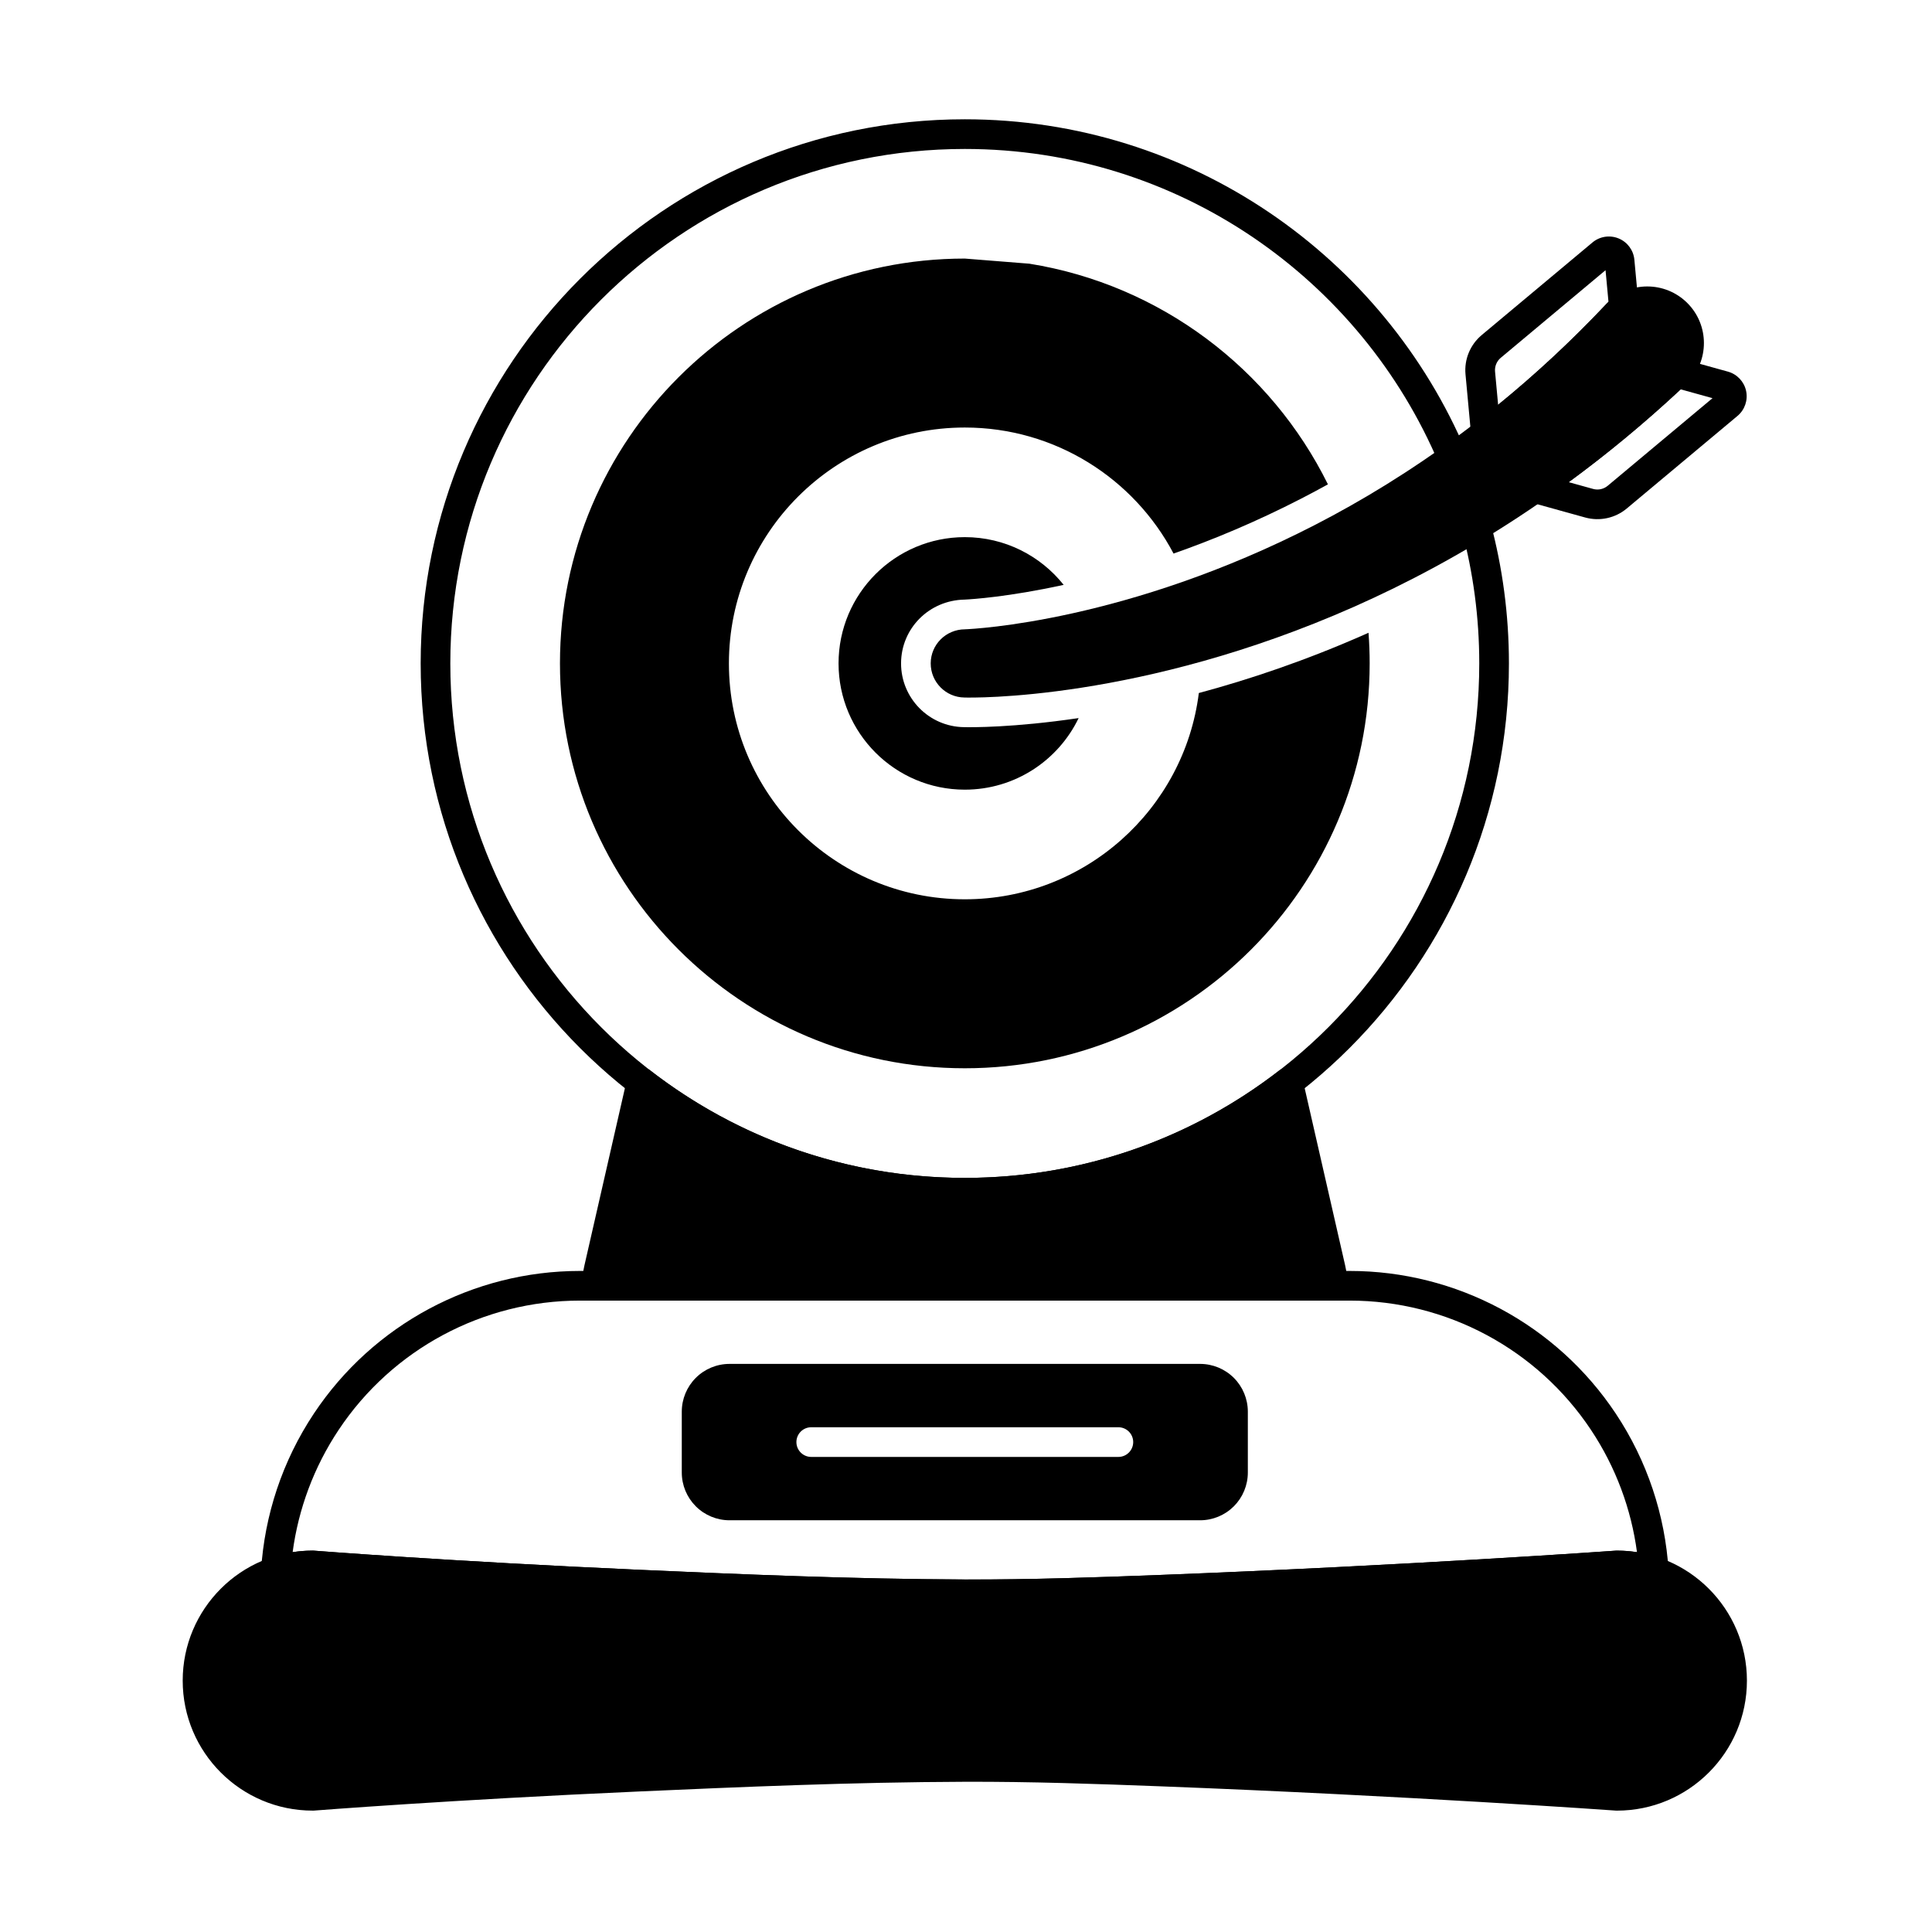 <?xml version="1.0" encoding="UTF-8"?>
<!-- Uploaded to: SVG Find, www.svgrepo.com, Generator: SVG Find Mixer Tools -->
<svg fill="#000000" width="800px" height="800px" version="1.1" viewBox="144 144 512 512" xmlns="http://www.w3.org/2000/svg">
 <g fill-rule="evenodd">
  <path d="m531.39 284.48c3.019 11.266 4.629 23.113 4.629 35.336 0 75.246-61.09 136.34-136.34 136.34s-136.34-61.09-136.34-136.34 61.09-136.34 136.34-136.34c56.496 0 105.01 34.438 125.69 83.453 0.84 2 3.148 2.938 5.148 2.094s2.938-3.148 2.094-5.148c-21.867-51.84-73.18-88.262-132.93-88.262-79.586 0-144.2 64.613-144.2 144.2s64.613 144.2 144.2 144.2c79.586 0 144.2-64.613 144.2-144.2 0-12.922-1.703-25.453-4.898-37.371-0.562-2.094-2.723-3.34-4.816-2.781-2.098 0.562-3.34 2.719-2.781 4.816z"/>
  <path d="m589.37 239.01c-1.328-0.367-2.75-0.016-3.75 0.93-12.32 11.641-24.785 21.629-37.137 30.188-1.254 0.867-1.891 2.383-1.637 3.887s1.355 2.723 2.824 3.129l14.422 4c3.84 1.062 7.953 0.176 11.008-2.379 6.715-5.613 21.961-18.363 29.352-24.539 1.934-1.617 2.812-4.176 2.281-6.637-0.531-2.465-2.391-4.43-4.816-5.102l-12.547-3.481zm0.027 8.168 8.438 2.34-27.777 23.219c-1.07 0.895-2.516 1.211-3.863 0.836l-6.481-1.797c9.895-7.25 19.828-15.414 29.68-24.598zm-55.535 12.047c0.133 1.43 1.031 2.672 2.348 3.242 1.316 0.57 2.84 0.383 3.973-0.496 11.844-9.16 23.738-19.805 35.375-32.172 0.293-0.289 0.641-0.574 1.008-0.824 1.191-0.801 1.852-2.191 1.719-3.621l-1.16-12.52c-0.23-2.512-1.836-4.684-4.168-5.644-2.332-0.961-5.004-0.551-6.938 1.066-7.391 6.18-22.637 18.926-29.352 24.539-3.055 2.555-4.66 6.445-4.293 10.41 0 0 1.484 16.02 1.484 16.02zm35.625-43.617 0.777 8.379-0.414 0.406c-9.496 10.09-19.164 19.004-28.836 26.879l0.004-0.004-0.812-8.785c-0.129-1.391 0.434-2.758 1.504-3.656l27.773-23.219z"/>
  <path d="m399.59 328.85c1.738 0.047 46.637 1.02 103.27-24.059 27.863-12.344 58.461-31.051 88.234-59.195 0.027-0.027 0.055-0.055 0.082-0.082 5.848-5.863 5.84-15.371-0.023-21.219-5.863-5.848-15.371-5.84-21.219 0.023-0.027 0.027-0.055 0.055-0.078 0.082-25.664 27.273-52.602 45.957-77.367 58.707-49.77 25.617-90.375 27.574-92.789 27.668-5.023 0.035-9.035 4.051-9.051 9.008-0.016 4.965 3.984 9.016 8.945 9.066z"/>
  <path d="m226.87 623.84c0.102 0 0.203-0.004 0.309-0.012 0 0 36.633-2.875 86.273-5.074 26.336-1.168 56.266-2.469 86.246-2.566 17.477-0.055 34.938 0.559 51.68 1.199 66.121 2.531 120.84 6.441 120.84 6.441 0.094 0.004 0.188 0.008 0.281 0.008 19.016 0 34.453-15.438 34.453-34.453 0-19.016-15.438-34.453-34.453-34.453-0.094 0-0.188 0.004-0.281 0.008 0 0-54.719 3.91-120.84 6.441-16.746 0.641-34.203 1.258-51.68 1.199-29.98-0.098-59.906-1.398-86.246-2.566-49.645-2.199-86.273-5.074-86.273-5.074-0.105-0.008-0.207-0.012-0.309-0.012-19.016 0-34.453 15.438-34.453 34.453s15.438 34.453 34.453 34.453z"/>
  <path d="m213.18 560.22c-0.082 1.305 0.492 2.566 1.531 3.363 1.039 0.797 2.406 1.023 3.648 0.605 2.613-0.883 5.406-1.371 8.309-1.391 2.766 0.211 38.57 2.957 86.43 5.078 26.438 1.168 56.477 2.477 86.57 2.574 17.586 0.055 35.156-0.562 52.008-1.207 64.301-2.461 117.84-6.227 120.96-6.445 2.918 0.012 5.734 0.5 8.371 1.391 1.238 0.418 2.609 0.195 3.648-0.605 1.039-0.797 1.613-2.059 1.535-3.363-0.914-14.656-5.637-29.043-14.016-41.637-15.699-23.594-42.156-37.77-70.496-37.77h-203.98c-28.34 0-54.801 14.176-70.5 37.77-8.379 12.594-13.098 26.98-14.016 41.637zm8.371-4.875c1.523-11.422 5.613-22.523 12.191-32.406 14.242-21.402 38.246-34.266 63.953-34.266h203.98c25.707 0 49.711 12.859 63.953 34.266 6.578 9.883 10.668 20.984 12.191 32.406-1.734-0.273-3.512-0.41-5.32-0.41-0.094 0-0.188 0.004-0.281 0.008 0 0-54.719 3.91-120.84 6.441-16.746 0.641-34.203 1.258-51.68 1.199-29.98-0.098-59.906-1.398-86.246-2.566-49.645-2.199-86.273-5.074-86.273-5.074-0.105-0.008-0.207-0.012-0.309-0.012-1.809 0-3.586 0.141-5.316 0.41z"/>
  <path d="m298.21 484.65c-0.027 1.059 0.375 2.086 1.113 2.844 0.738 0.758 1.754 1.188 2.816 1.188h195.08c1.059 0 2.074-0.43 2.816-1.188 0.738-0.758 1.141-1.785 1.113-2.844-0.047-1.762-0.266-3.527-0.664-5.277l-11.285-49.41c-0.297-1.309-1.242-2.371-2.504-2.824-1.266-0.453-2.672-0.23-3.731 0.59-23.039 17.816-51.934 28.422-83.285 28.422-31.352 0-60.25-10.605-83.285-28.422-1.059-0.82-2.469-1.043-3.731-0.59s-2.207 1.516-2.504 2.824l-11.285 49.41c-0.398 1.75-0.617 3.516-0.664 5.277z"/>
  <path d="m429.85 334.3c-5.402 11.219-16.883 18.969-30.164 18.969-18.469 0-33.461-14.992-33.461-33.461s14.992-33.461 33.461-33.461c10.605 0 20.062 4.945 26.195 12.648-14.648 3.203-24.324 3.812-26.242 3.906-9.453 0.164-16.816 7.656-16.848 16.852-0.031 9.273 7.434 16.84 16.691 16.949 1.844 0.043 13.039 0.16 30.371-2.402z"/>
  <path d="m506.67 311.7c0.203 2.68 0.305 5.387 0.305 8.113 0 59.215-48.074 107.29-107.29 107.29s-107.29-48.074-107.29-107.29c0-59.211 48.074-107.29 107.29-107.29l17.113 1.359c34.793 5.59 64.02 27.93 79.117 58.477-2.359 1.305-4.703 2.555-7.027 3.75-11.992 6.176-23.43 10.93-33.883 14.59-10.477-19.855-31.332-33.402-55.324-33.402-34.5 0-62.512 28.012-62.512 62.512s28.008 62.512 62.512 62.512c31.844 0 58.16-23.863 62.023-54.664 13.457-3.609 28.457-8.652 44.336-15.684l0.621-0.277z"/>
  <path d="m474.69 518.1c0-3.356-1.332-6.574-3.703-8.945-2.375-2.375-5.59-3.707-8.945-3.707h-124.71c-3.356 0-6.574 1.332-8.945 3.707-2.371 2.371-3.707 5.59-3.707 8.945v16.137c0 3.356 1.336 6.57 3.707 8.945 2.371 2.371 5.59 3.707 8.945 3.707h124.71c3.356 0 6.57-1.336 8.945-3.707 2.371-2.375 3.703-5.59 3.703-8.945v-16.137zm-115.7 12h81.391c2.172 0 3.93-1.762 3.93-3.934s-1.762-3.93-3.93-3.93h-81.391c-2.172 0-3.934 1.762-3.934 3.93 0 2.172 1.762 3.934 3.934 3.934z"/>
 </g>
</svg>